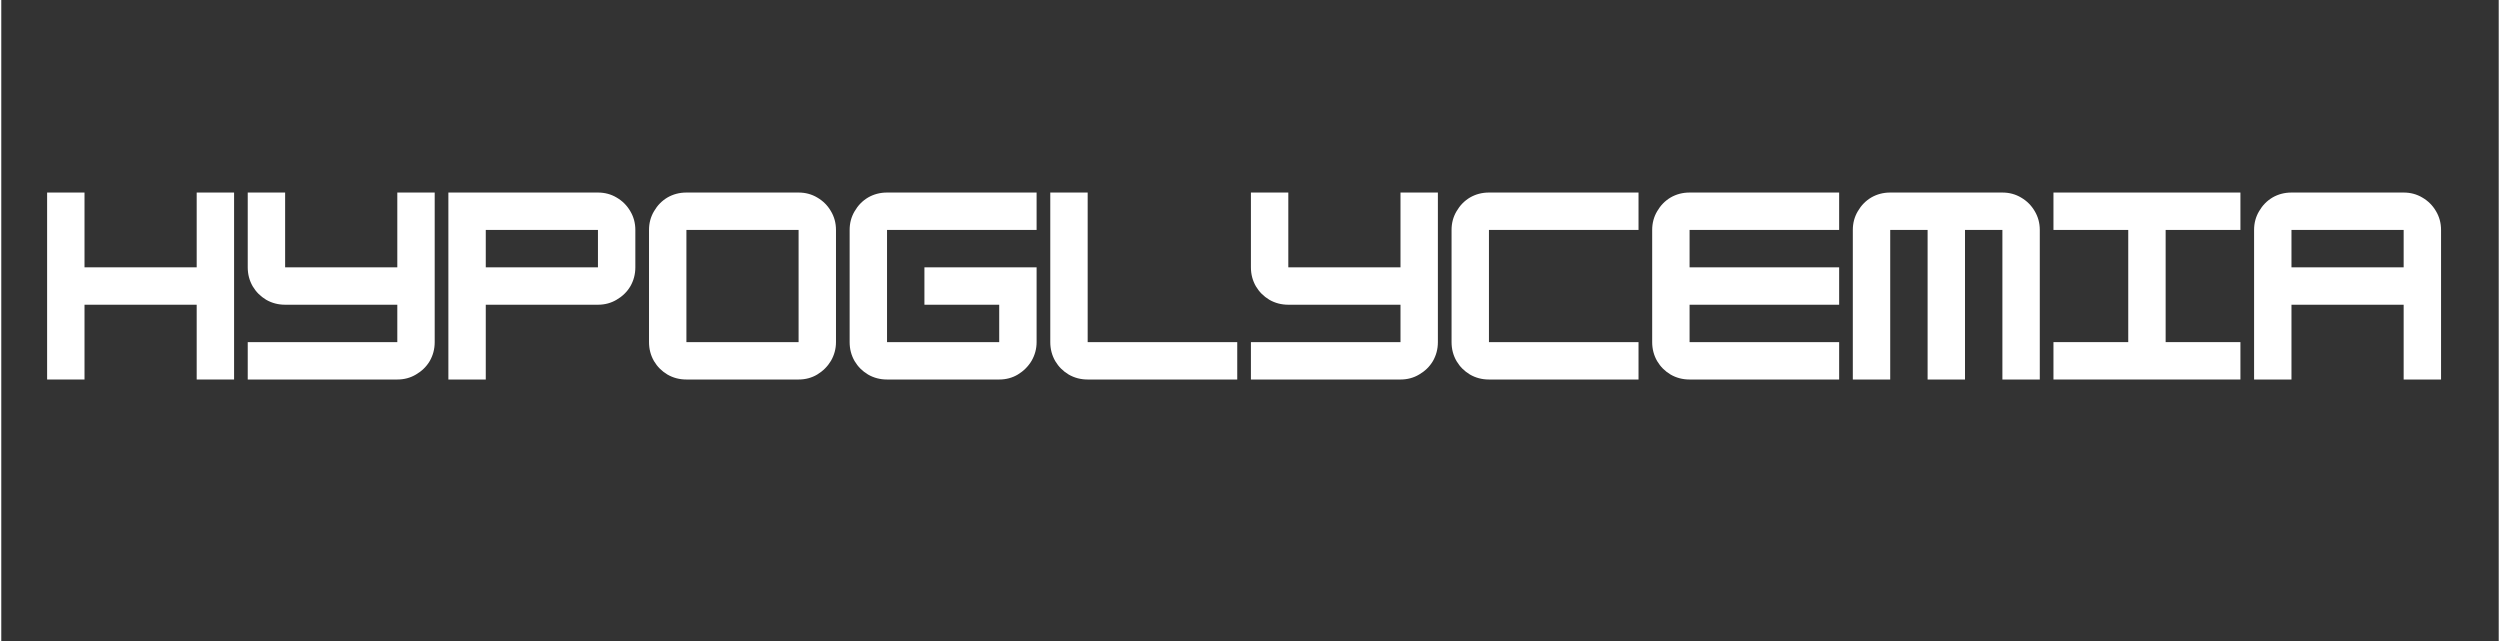 <svg xmlns="http://www.w3.org/2000/svg" xmlns:xlink="http://www.w3.org/1999/xlink" width="156" viewBox="0 0 116.88 30" height="40" preserveAspectRatio="xMidYMid meet"><rect x="0" y="0" width="116.88" height="30" fill="#333333" stroke="none"/><defs><clipPath id="782ce73a70"><path d="M 105 9 L 114.938 9 L 114.938 18 L 105 18 Z M 105 9 "></path></clipPath><clipPath id="0fe11e72a4"><path d="M 114 17 L 114.938 17 L 114.938 18 L 114 18 Z M 114 17 "></path></clipPath></defs><g id="72ef893c34"><g style="fill:#ffffff;fill-opacity:1;"><g transform="translate(1.707, 17.761)"><path style="stroke:none" d="M 7.438 -5.25 L 7.438 -8.75 L 9.188 -8.75 L 9.188 0 L 7.438 0 L 7.438 -3.5 L 2.188 -3.5 L 2.188 0 L 0.438 0 L 0.438 -8.75 L 2.188 -8.75 L 2.188 -5.25 Z M 7.438 -5.25 "></path></g></g><g style="fill:#ffffff;fill-opacity:1;"><g transform="translate(11.096, 17.761)"><path style="stroke:none" d="M 7.438 -5.25 L 7.438 -8.75 L 9.188 -8.75 L 9.188 -1.75 C 9.188 -1.426 9.109 -1.129 8.953 -0.859 C 8.797 -0.598 8.582 -0.391 8.312 -0.234 C 8.051 -0.078 7.758 0 7.438 0 L 0.438 0 L 0.438 -1.75 L 7.438 -1.75 L 7.438 -3.5 L 2.188 -3.5 C 1.863 -3.5 1.566 -3.578 1.297 -3.734 C 1.035 -3.891 0.828 -4.098 0.672 -4.359 C 0.516 -4.629 0.438 -4.926 0.438 -5.25 L 0.438 -8.75 L 2.188 -8.75 L 2.188 -5.25 Z M 7.438 -5.25 "></path></g></g><g style="fill:#ffffff;fill-opacity:1;"><g transform="translate(20.486, 17.761)"><path style="stroke:none" d="M 7.438 -8.75 C 7.758 -8.75 8.051 -8.672 8.312 -8.516 C 8.582 -8.359 8.797 -8.145 8.953 -7.875 C 9.109 -7.613 9.188 -7.32 9.188 -7 L 9.188 -5.25 C 9.188 -4.926 9.109 -4.629 8.953 -4.359 C 8.797 -4.098 8.582 -3.891 8.312 -3.734 C 8.051 -3.578 7.758 -3.5 7.438 -3.5 L 2.188 -3.5 L 2.188 0 L 0.438 0 L 0.438 -8.75 Z M 2.188 -5.25 L 7.438 -5.25 L 7.438 -7 L 2.188 -7 Z M 2.188 -5.25 "></path></g></g><g style="fill:#ffffff;fill-opacity:1;"><g transform="translate(29.876, 17.761)"><path style="stroke:none" d="M 7.438 0 L 2.188 0 C 1.863 0 1.566 -0.078 1.297 -0.234 C 1.035 -0.391 0.828 -0.598 0.672 -0.859 C 0.516 -1.129 0.438 -1.426 0.438 -1.75 L 0.438 -7 C 0.438 -7.32 0.516 -7.613 0.672 -7.875 C 0.828 -8.145 1.035 -8.359 1.297 -8.516 C 1.566 -8.672 1.863 -8.75 2.188 -8.75 L 7.438 -8.75 C 7.758 -8.75 8.051 -8.672 8.312 -8.516 C 8.582 -8.359 8.797 -8.145 8.953 -7.875 C 9.109 -7.613 9.188 -7.32 9.188 -7 L 9.188 -1.75 C 9.188 -1.438 9.109 -1.145 8.953 -0.875 C 8.797 -0.613 8.582 -0.398 8.312 -0.234 C 8.051 -0.078 7.758 0 7.438 0 Z M 2.188 -7 L 2.188 -1.75 L 7.438 -1.75 L 7.438 -7 Z M 2.188 -7 "></path></g></g><g style="fill:#ffffff;fill-opacity:1;"><g transform="translate(39.265, 17.761)"><path style="stroke:none" d="M 9.188 -8.75 L 9.188 -7 L 2.188 -7 L 2.188 -1.75 L 7.438 -1.75 L 7.438 -3.5 L 3.938 -3.5 L 3.938 -5.25 L 9.188 -5.25 L 9.188 -1.75 C 9.188 -1.438 9.109 -1.145 8.953 -0.875 C 8.797 -0.613 8.582 -0.398 8.312 -0.234 C 8.051 -0.078 7.758 0 7.438 0 L 2.188 0 C 1.863 0 1.566 -0.078 1.297 -0.234 C 1.035 -0.391 0.828 -0.598 0.672 -0.859 C 0.516 -1.129 0.438 -1.426 0.438 -1.75 L 0.438 -7 C 0.438 -7.32 0.516 -7.613 0.672 -7.875 C 0.828 -8.145 1.035 -8.359 1.297 -8.516 C 1.566 -8.672 1.863 -8.75 2.188 -8.75 Z M 9.188 -8.75 "></path></g></g><g style="fill:#ffffff;fill-opacity:1;"><g transform="translate(48.655, 17.761)"><path style="stroke:none" d="M 9.188 0 L 2.188 0 C 1.863 0 1.566 -0.078 1.297 -0.234 C 1.035 -0.391 0.828 -0.598 0.672 -0.859 C 0.516 -1.129 0.438 -1.426 0.438 -1.75 L 0.438 -8.75 L 2.188 -8.75 L 2.188 -1.75 L 9.188 -1.75 Z M 9.188 0 "></path></g></g><g style="fill:#ffffff;fill-opacity:1;"><g transform="translate(58.045, 17.761)"><path style="stroke:none" d="M 7.438 -5.25 L 7.438 -8.75 L 9.188 -8.75 L 9.188 -1.75 C 9.188 -1.426 9.109 -1.129 8.953 -0.859 C 8.797 -0.598 8.582 -0.391 8.312 -0.234 C 8.051 -0.078 7.758 0 7.438 0 L 0.438 0 L 0.438 -1.75 L 7.438 -1.75 L 7.438 -3.5 L 2.188 -3.5 C 1.863 -3.5 1.566 -3.578 1.297 -3.734 C 1.035 -3.891 0.828 -4.098 0.672 -4.359 C 0.516 -4.629 0.438 -4.926 0.438 -5.25 L 0.438 -8.75 L 2.188 -8.75 L 2.188 -5.25 Z M 7.438 -5.25 "></path></g></g><g style="fill:#ffffff;fill-opacity:1;"><g transform="translate(67.435, 17.761)"><path style="stroke:none" d="M 9.188 0 L 2.188 0 C 1.863 0 1.566 -0.078 1.297 -0.234 C 1.035 -0.391 0.828 -0.598 0.672 -0.859 C 0.516 -1.129 0.438 -1.426 0.438 -1.75 L 0.438 -7 C 0.438 -7.32 0.516 -7.613 0.672 -7.875 C 0.828 -8.145 1.035 -8.359 1.297 -8.516 C 1.566 -8.672 1.863 -8.75 2.188 -8.75 L 9.188 -8.75 L 9.188 -7 L 2.188 -7 L 2.188 -1.75 L 9.188 -1.75 Z M 9.188 0 "></path></g></g><g style="fill:#ffffff;fill-opacity:1;"><g transform="translate(76.824, 17.761)"><path style="stroke:none" d="M 9.188 -8.75 L 9.188 -7 L 2.188 -7 L 2.188 -5.25 L 9.188 -5.25 L 9.188 -3.5 L 2.188 -3.5 L 2.188 -1.75 L 9.188 -1.75 L 9.188 0 L 2.188 0 C 1.863 0 1.566 -0.078 1.297 -0.234 C 1.035 -0.391 0.828 -0.598 0.672 -0.859 C 0.516 -1.129 0.438 -1.426 0.438 -1.75 L 0.438 -7 C 0.438 -7.32 0.516 -7.613 0.672 -7.875 C 0.828 -8.145 1.035 -8.359 1.297 -8.516 C 1.566 -8.672 1.863 -8.75 2.188 -8.75 Z M 9.188 -8.75 "></path></g></g><g style="fill:#ffffff;fill-opacity:1;"><g transform="translate(86.214, 17.761)"><path style="stroke:none" d="M 2.188 -8.75 L 7.438 -8.75 C 7.758 -8.75 8.051 -8.672 8.312 -8.516 C 8.582 -8.359 8.797 -8.145 8.953 -7.875 C 9.109 -7.613 9.188 -7.32 9.188 -7 L 9.188 0 L 7.438 0 L 7.438 -7 L 5.688 -7 L 5.688 0 L 3.938 0 L 3.938 -7 L 2.188 -7 L 2.188 0 L 0.438 0 L 0.438 -7 C 0.438 -7.32 0.516 -7.613 0.672 -7.875 C 0.828 -8.145 1.035 -8.359 1.297 -8.516 C 1.566 -8.672 1.863 -8.75 2.188 -8.75 Z M 2.188 -8.75 "></path></g></g><g style="fill:#ffffff;fill-opacity:1;"><g transform="translate(95.604, 17.761)"><path style="stroke:none" d="M 9.188 0 L 0.438 0 L 0.438 -1.75 L 3.938 -1.75 L 3.938 -7 L 0.438 -7 L 0.438 -8.75 L 9.188 -8.75 L 9.188 -7 L 5.688 -7 L 5.688 -1.75 L 9.188 -1.75 Z M 9.188 0 "></path></g></g><g clip-rule="nonzero" clip-path="url(#782ce73a70)"><g style="fill:#ffffff;fill-opacity:1;"><g transform="translate(104.993, 17.761)"><path style="stroke:none" d="M 2.188 -8.75 L 7.438 -8.75 C 7.758 -8.75 8.051 -8.672 8.312 -8.516 C 8.582 -8.359 8.797 -8.145 8.953 -7.875 C 9.109 -7.613 9.188 -7.32 9.188 -7 L 9.188 0 L 7.438 0 L 7.438 -3.5 L 2.188 -3.5 L 2.188 0 L 0.438 0 L 0.438 -7 C 0.438 -7.32 0.516 -7.613 0.672 -7.875 C 0.828 -8.145 1.035 -8.359 1.297 -8.516 C 1.566 -8.672 1.863 -8.75 2.188 -8.75 Z M 2.188 -7 L 2.188 -5.25 L 7.438 -5.25 L 7.438 -7 Z M 2.188 -7 "></path></g></g></g><g clip-rule="nonzero" clip-path="url(#0fe11e72a4)"><g style="fill:#ffffff;fill-opacity:1;"><g transform="translate(114.388, 17.761)"><path style="stroke:none" d=""></path></g></g></g></g></svg>